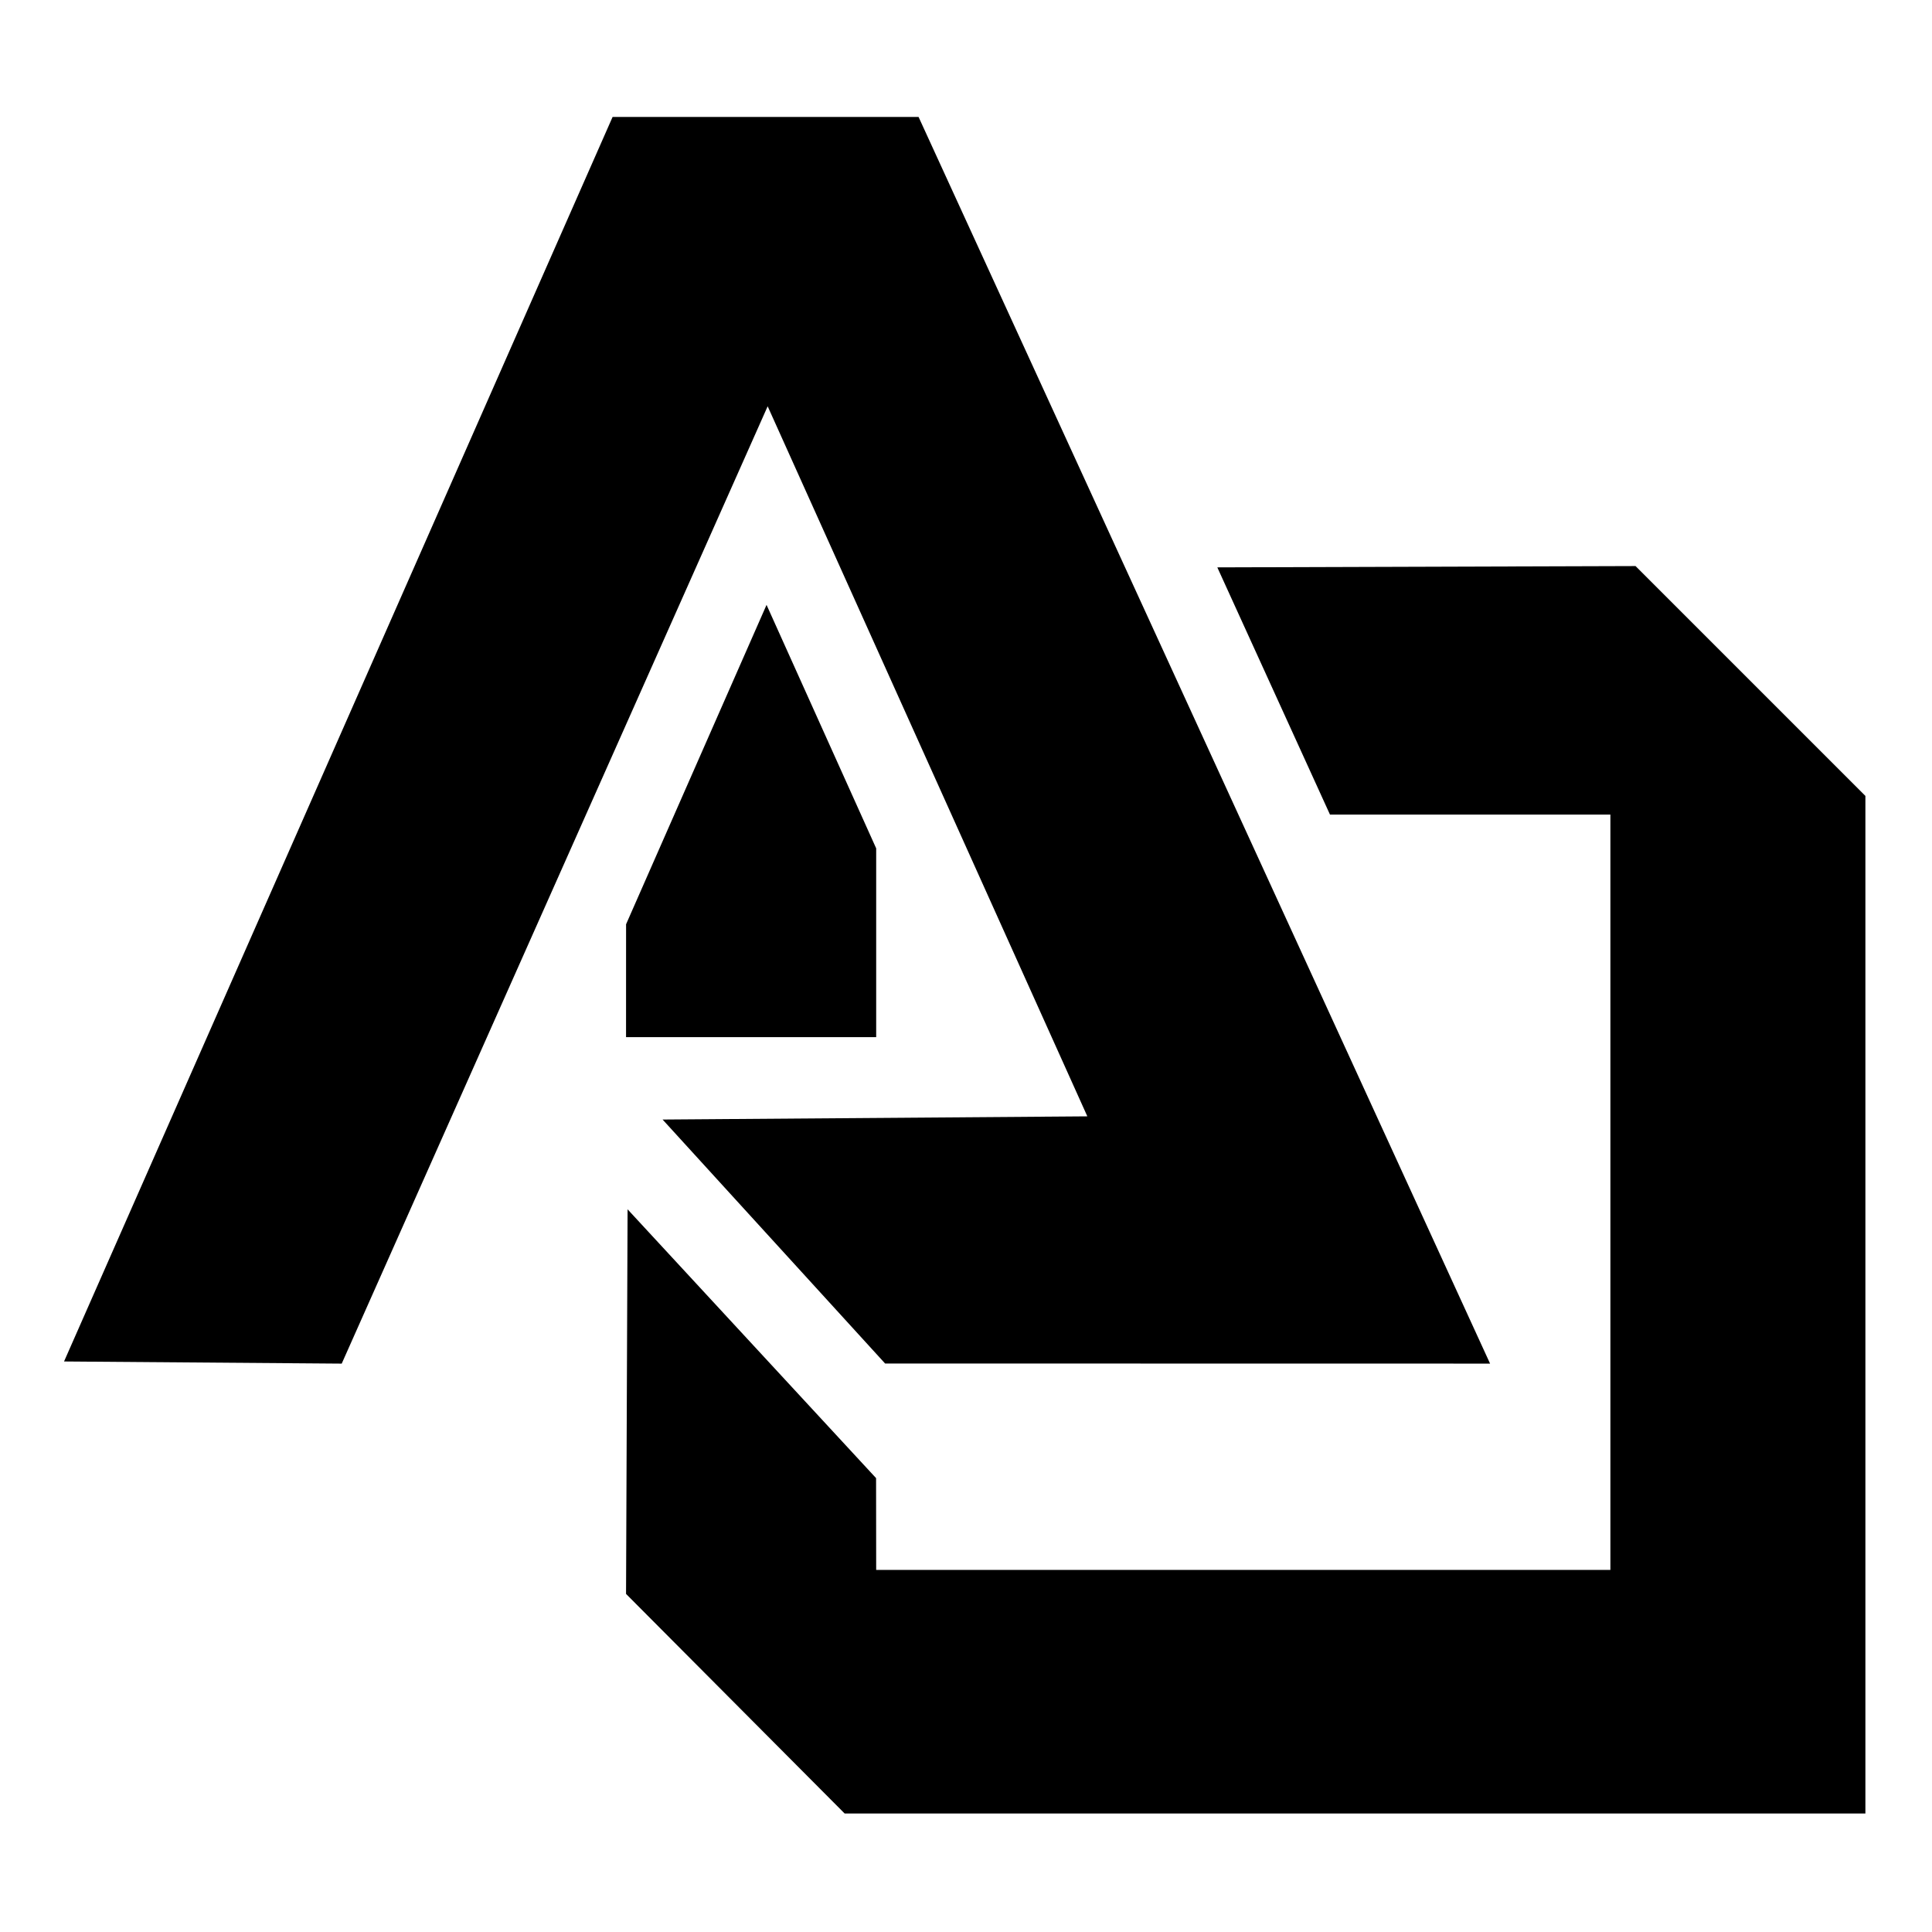 <?xml version="1.0" encoding="UTF-8"?>
<svg width="1024" height="1024" version="1.1" viewBox="0 0 270.93 270.93" xmlns="http://www.w3.org/2000/svg" xmlns:cc="http://creativecommons.org/ns#" xmlns:dc="http://purl.org/dc/elements/1.1/" xmlns:rdf="http://www.w3.org/1999/02/22-rdf-syntax-ns#">
 <style>
  path {
   fill: #000;
  }
  @media (prefers-color-scheme: dark) {
   path {
    fill: #fff;
   }
  }
 </style>
 <g>
  <path d="m87.792 223.53 0.216-53.945 34.847 37.697 0.014 12.869h102.96v-105.92h-39.323c-15.799-34.667 0 0-15.799-34.667l58.649-0.183 32.234 32.234v142.7h-143.14c-30.65-30.788 0 0-30.65-30.788zm-78.811-32.607 76.924-174.52h42.911l80.142 174.82-84.836-0.014-31.205-34.213 59.564-0.447-44.829-99.574-59.732 134.25zm78.816-61.312 19.698-44.788 15.375 34.146v26.473h-35.078c0.002-5.506-4.9e-5 0 0.005-15.83z" stroke-width=".228"/>
 </g>
</svg>
